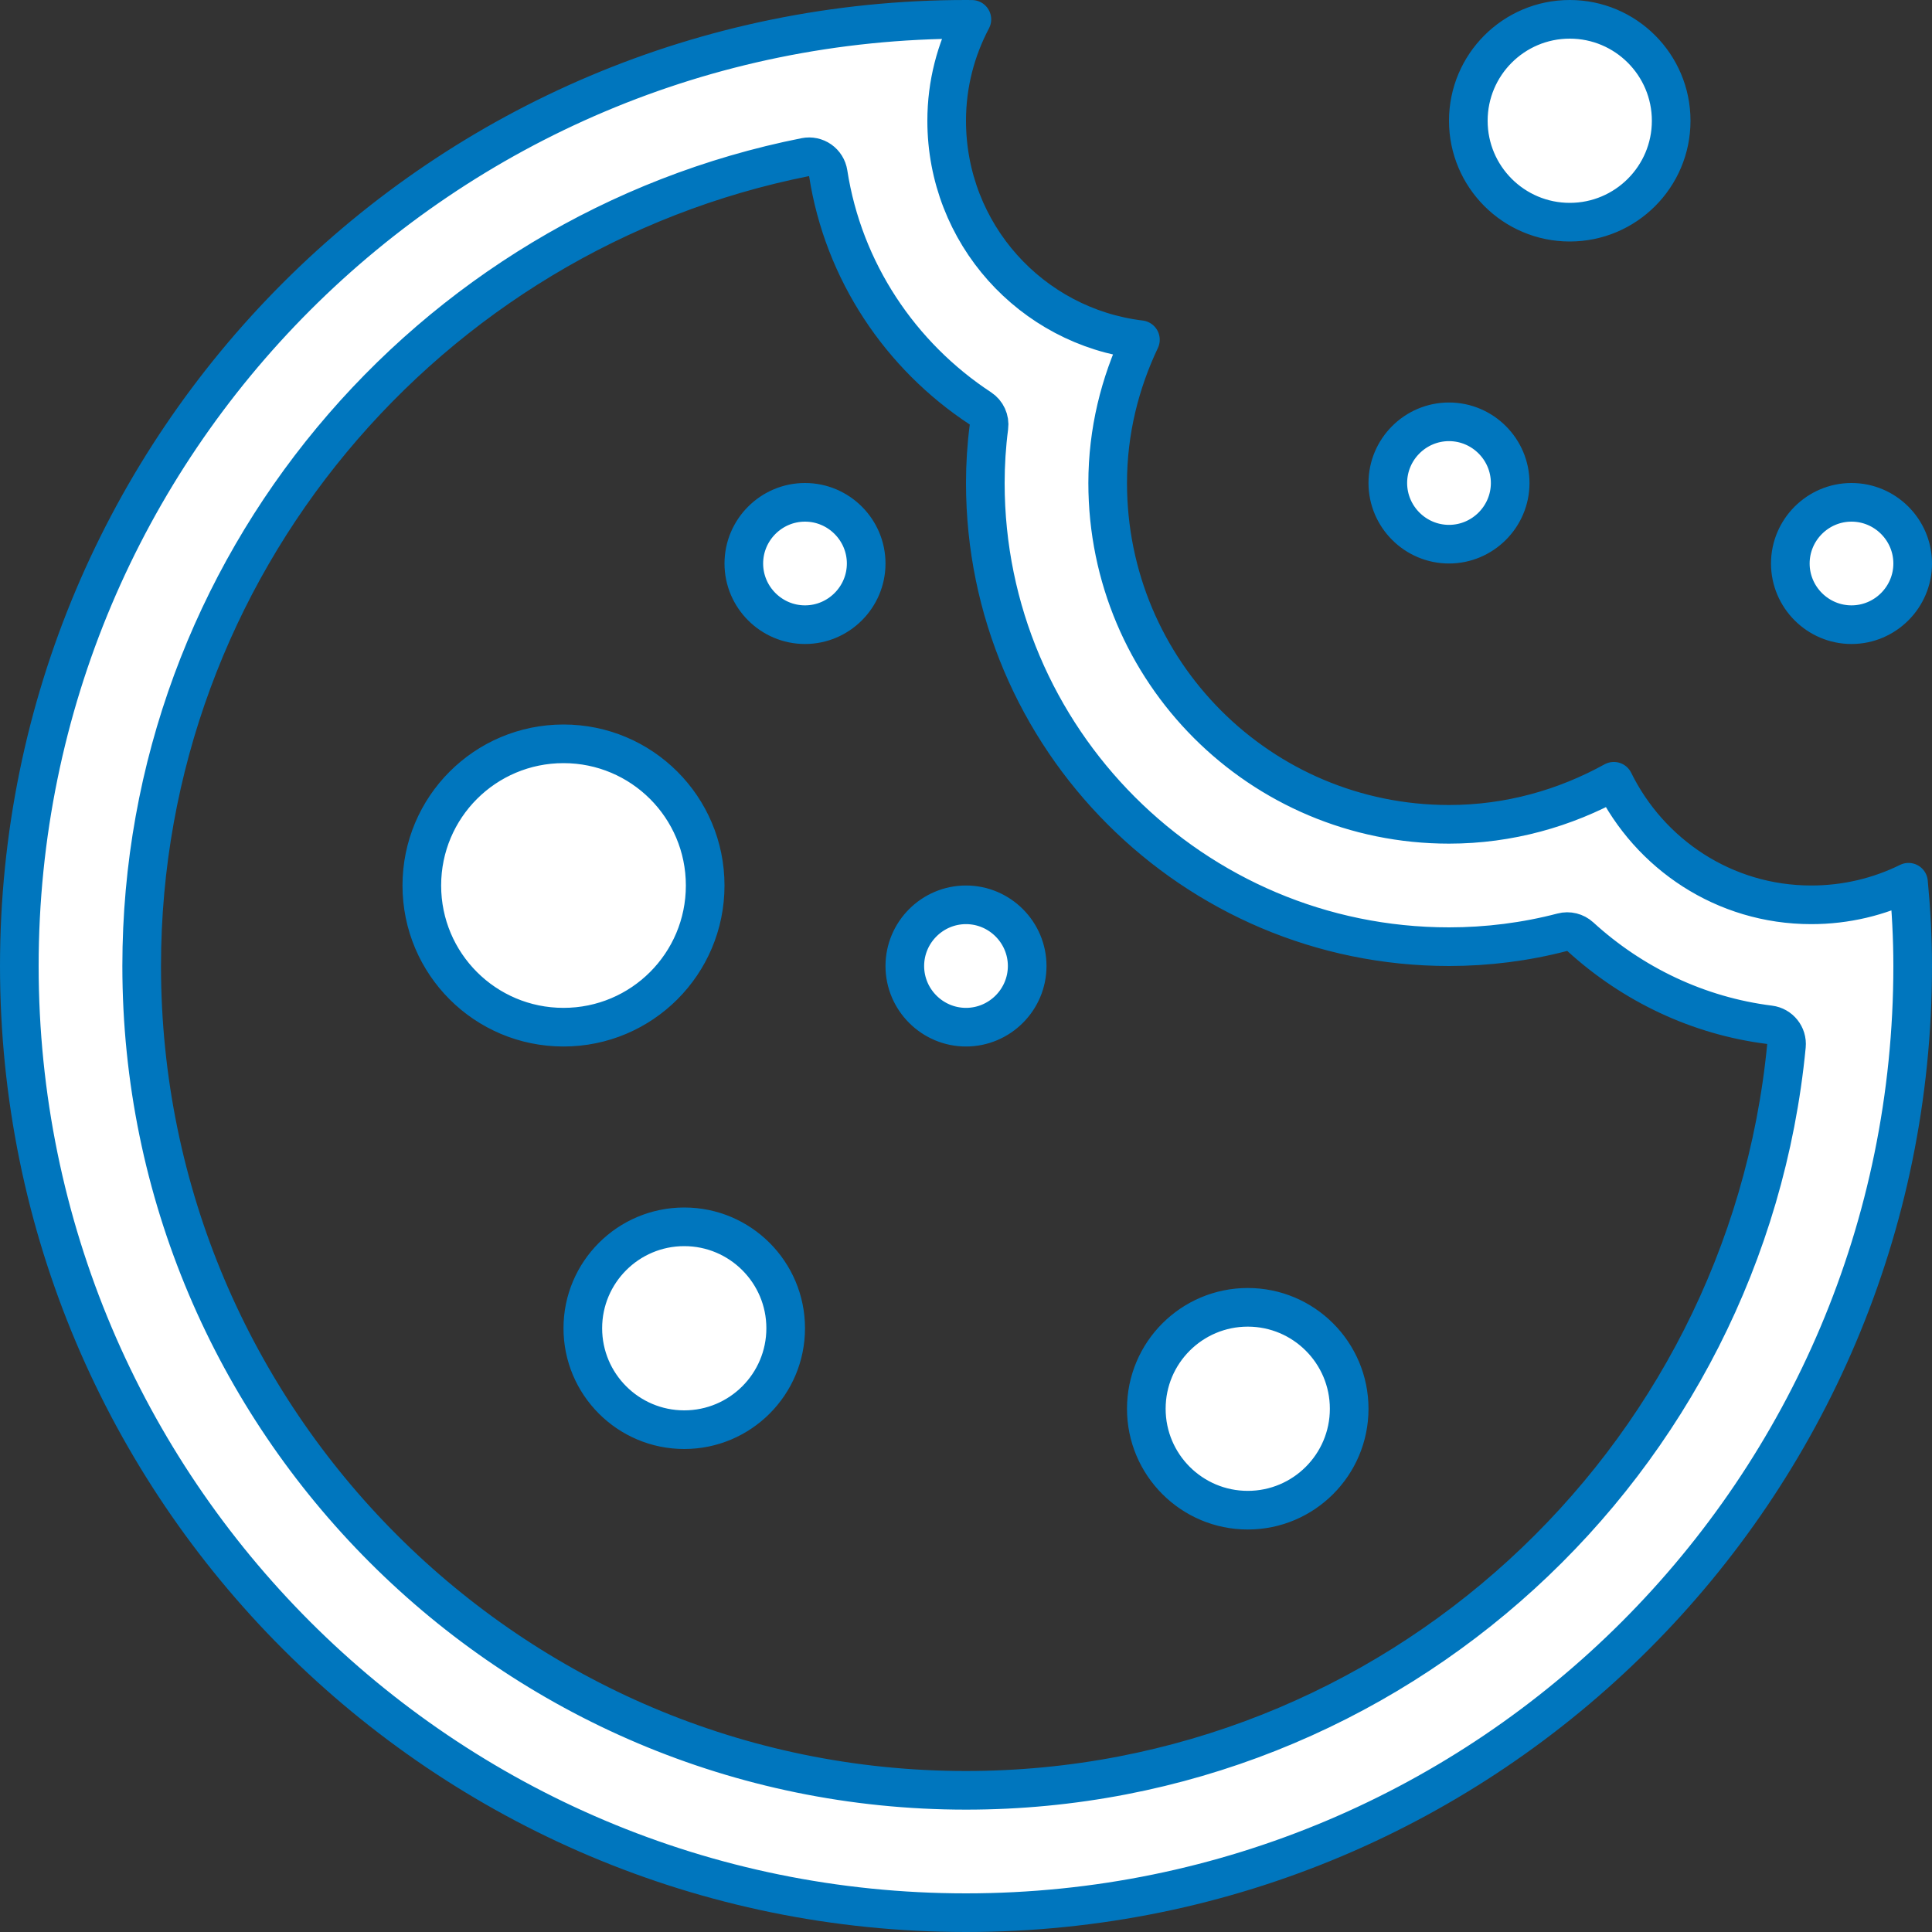 <svg width="75" height="75" viewBox="0 0 75 75" fill="none" xmlns="http://www.w3.org/2000/svg">
<rect x="0" y="0" width="75" height="75" fill="#333333" stroke="none"/>
<path id="Vector" d="M32.15 6.721C32.119 6.519 32.006 6.339 31.839 6.221C31.671 6.104 31.463 6.06 31.263 6.1C16.6 9.013 5.5 21.986 5.5 37.5C5.5 55.151 19.849 69.5 37.5 69.5C54.101 69.5 67.787 56.8 69.35 40.599C69.389 40.195 69.099 39.834 68.697 39.783C65.927 39.437 63.372 38.213 61.346 36.361C61.158 36.189 60.896 36.124 60.65 36.189C59.224 36.562 57.738 36.75 56.25 36.75C46.325 36.75 38.25 28.675 38.25 18.75C38.25 18.025 38.297 17.288 38.39 16.577C38.428 16.292 38.299 16.011 38.058 15.853C34.957 13.816 32.739 10.531 32.15 6.721ZM0.75 37.5C0.75 17.199 17.199 0.75 37.5 0.75C37.577 0.75 37.653 0.751 37.728 0.752C37.109 1.924 36.75 3.257 36.75 4.688C36.75 9.071 40.029 12.675 44.271 13.188C43.471 14.876 43 16.75 43 18.75C43 26.073 48.927 32 56.25 32C58.58 32 60.754 31.376 62.649 30.329C64.04 33.155 66.932 35.125 70.312 35.125C71.669 35.125 72.952 34.81 74.088 34.249C74.191 35.326 74.25 36.408 74.25 37.5C74.25 57.801 57.801 74.25 37.5 74.25C17.199 74.25 0.75 57.801 0.75 37.5ZM57 4.688C57 2.514 58.764 0.75 60.938 0.75C63.111 0.75 64.875 2.514 64.875 4.688C64.875 6.861 63.111 8.625 60.938 8.625C58.764 8.625 57 6.861 57 4.688ZM53.875 18.75C53.875 17.443 54.943 16.375 56.25 16.375C57.557 16.375 58.625 17.443 58.625 18.75C58.625 20.057 57.557 21.125 56.25 21.125C54.943 21.125 53.875 20.057 53.875 18.75ZM28.875 21.875C28.875 20.568 29.943 19.5 31.25 19.5C32.557 19.5 33.625 20.568 33.625 21.875C33.625 23.182 32.557 24.25 31.25 24.25C29.943 24.25 28.875 23.182 28.875 21.875ZM69.5 21.875C69.5 20.568 70.568 19.5 71.875 19.5C73.182 19.5 74.25 20.568 74.25 21.875C74.25 23.182 73.182 24.25 71.875 24.25C70.568 24.25 69.5 23.182 69.5 21.875ZM16.375 34.375C16.375 31.335 18.835 28.875 21.875 28.875C24.915 28.875 27.375 31.335 27.375 34.375C27.375 37.415 24.915 39.875 21.875 39.875C18.835 39.875 16.375 37.415 16.375 34.375ZM35.125 37.5C35.125 36.193 36.193 35.125 37.5 35.125C38.807 35.125 39.875 36.193 39.875 37.5C39.875 38.807 38.807 39.875 37.5 39.875C36.193 39.875 35.125 38.807 35.125 37.5ZM22.625 51.562C22.625 49.389 24.389 47.625 26.562 47.625C28.736 47.625 30.5 49.389 30.5 51.562C30.5 53.736 28.736 55.5 26.562 55.5C24.389 55.5 22.625 53.736 22.625 51.562ZM44.5 54.688C44.5 52.514 46.264 50.75 48.438 50.75C50.611 50.75 52.375 52.514 52.375 54.688C52.375 56.861 50.611 58.625 48.438 58.625C46.264 58.625 44.5 56.861 44.5 54.688Z" fill="white" stroke="#0076BE" stroke-width="1.5" stroke-linejoin="round"/>
</svg>
